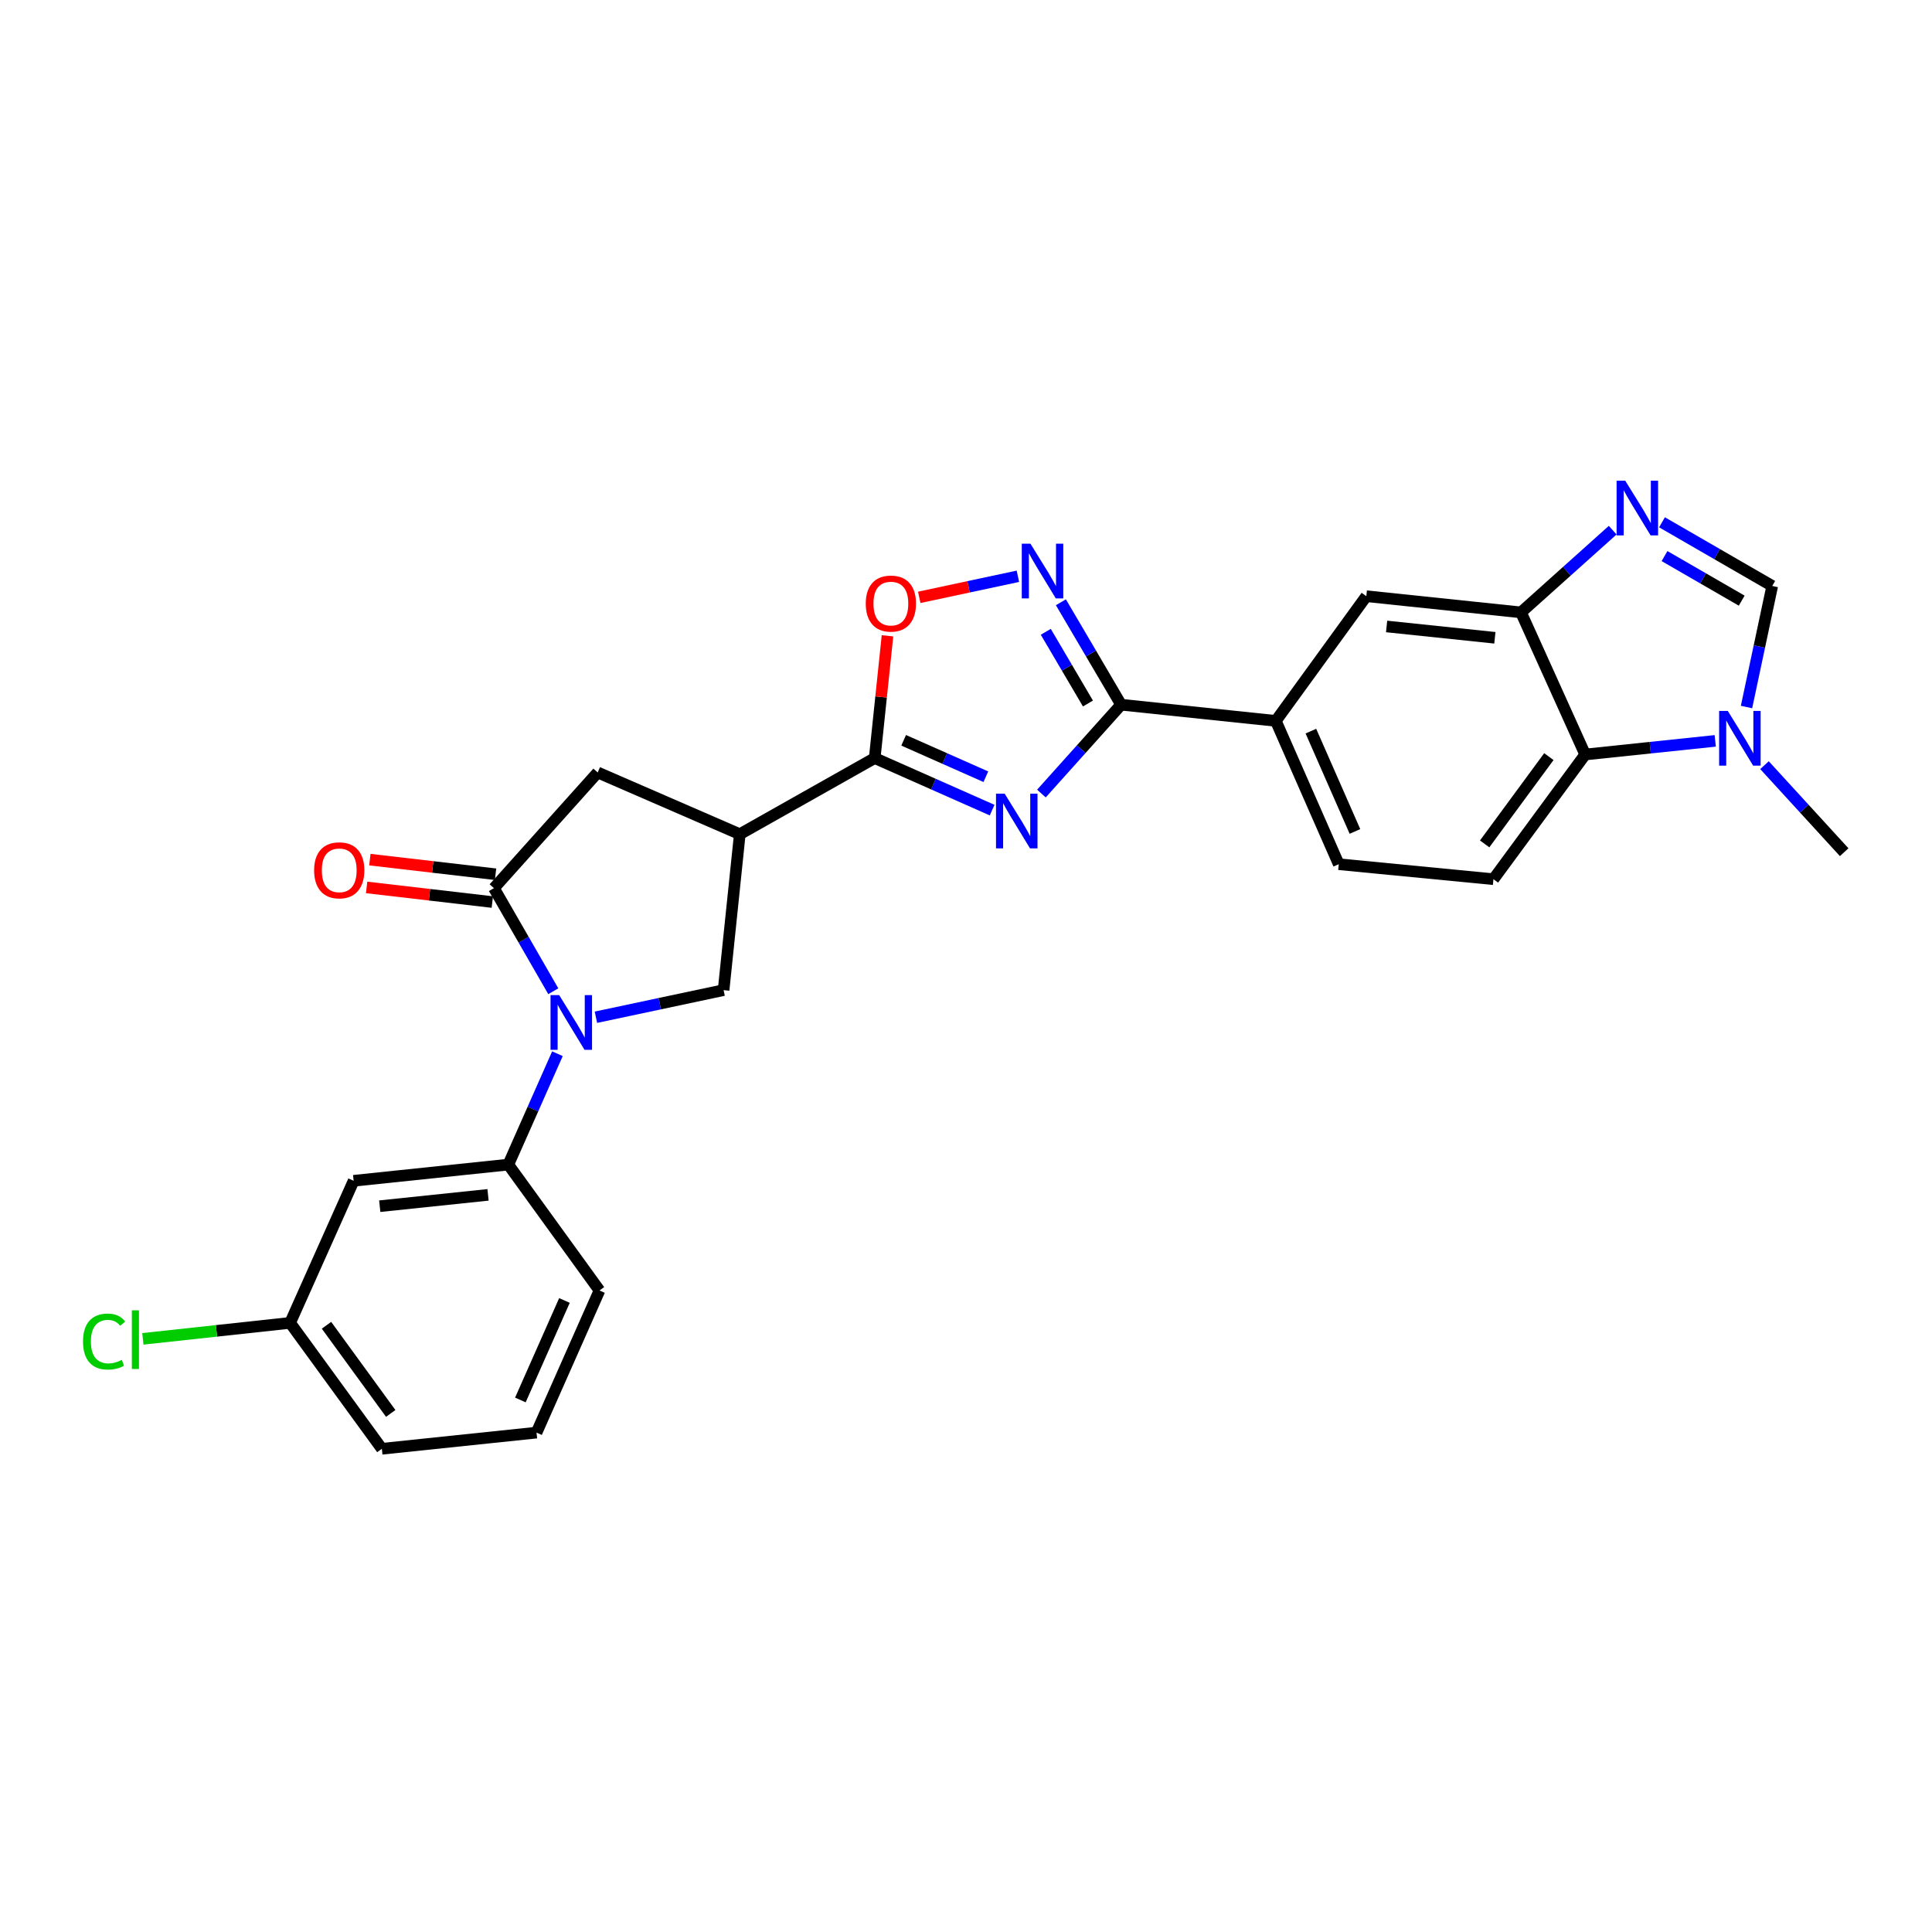 <?xml version='1.0' encoding='iso-8859-1'?>
<svg version='1.1' baseProfile='full'
              xmlns='http://www.w3.org/2000/svg'
                      xmlns:rdkit='http://www.rdkit.org/xml'
                      xmlns:xlink='http://www.w3.org/1999/xlink'
                  xml:space='preserve'
width='1000px' height='1000px' viewBox='0 0 1000 1000'>
<!-- END OF HEADER -->
<rect style='opacity:1.0;fill:#FFFFFF;stroke:none' width='1000' height='1000' x='0' y='0'> </rect>
<path class='bond-1' d='M 513.523,419.316 L 483.134,405.848' style='fill:none;fill-rule:evenodd;stroke:#0000FF;stroke-width:6px;stroke-linecap:butt;stroke-linejoin:miter;stroke-opacity:1' />
<path class='bond-1' d='M 483.134,405.848 L 452.745,392.38' style='fill:none;fill-rule:evenodd;stroke:#000000;stroke-width:6px;stroke-linecap:butt;stroke-linejoin:miter;stroke-opacity:1' />
<path class='bond-1' d='M 510.277,402.032 L 489.004,392.604' style='fill:none;fill-rule:evenodd;stroke:#0000FF;stroke-width:6px;stroke-linecap:butt;stroke-linejoin:miter;stroke-opacity:1' />
<path class='bond-1' d='M 489.004,392.604 L 467.732,383.176' style='fill:none;fill-rule:evenodd;stroke:#000000;stroke-width:6px;stroke-linecap:butt;stroke-linejoin:miter;stroke-opacity:1' />
<path class='bond-2' d='M 539.036,410.739 L 559.661,387.745' style='fill:none;fill-rule:evenodd;stroke:#0000FF;stroke-width:6px;stroke-linecap:butt;stroke-linejoin:miter;stroke-opacity:1' />
<path class='bond-2' d='M 559.661,387.745 L 580.286,364.75' style='fill:none;fill-rule:evenodd;stroke:#000000;stroke-width:6px;stroke-linecap:butt;stroke-linejoin:miter;stroke-opacity:1' />
<path class='bond-0' d='M 308.447,526.523 L 341.49,519.503' style='fill:none;fill-rule:evenodd;stroke:#0000FF;stroke-width:6px;stroke-linecap:butt;stroke-linejoin:miter;stroke-opacity:1' />
<path class='bond-0' d='M 341.49,519.503 L 374.532,512.484' style='fill:none;fill-rule:evenodd;stroke:#000000;stroke-width:6px;stroke-linecap:butt;stroke-linejoin:miter;stroke-opacity:1' />
<path class='bond-13' d='M 288.528,545.404 L 275.816,574.099' style='fill:none;fill-rule:evenodd;stroke:#0000FF;stroke-width:6px;stroke-linecap:butt;stroke-linejoin:miter;stroke-opacity:1' />
<path class='bond-13' d='M 275.816,574.099 L 263.104,602.793' style='fill:none;fill-rule:evenodd;stroke:#000000;stroke-width:6px;stroke-linecap:butt;stroke-linejoin:miter;stroke-opacity:1' />
<path class='bond-28' d='M 286.384,513.067 L 271.022,486.385' style='fill:none;fill-rule:evenodd;stroke:#0000FF;stroke-width:6px;stroke-linecap:butt;stroke-linejoin:miter;stroke-opacity:1' />
<path class='bond-28' d='M 271.022,486.385 L 255.66,459.704' style='fill:none;fill-rule:evenodd;stroke:#000000;stroke-width:6px;stroke-linecap:butt;stroke-linejoin:miter;stroke-opacity:1' />
<path class='bond-4' d='M 452.745,392.38 L 382.911,431.776' style='fill:none;fill-rule:evenodd;stroke:#000000;stroke-width:6px;stroke-linecap:butt;stroke-linejoin:miter;stroke-opacity:1' />
<path class='bond-8' d='M 452.745,392.38 L 456.054,360.738' style='fill:none;fill-rule:evenodd;stroke:#000000;stroke-width:6px;stroke-linecap:butt;stroke-linejoin:miter;stroke-opacity:1' />
<path class='bond-8' d='M 456.054,360.738 L 459.362,329.096' style='fill:none;fill-rule:evenodd;stroke:#FF0000;stroke-width:6px;stroke-linecap:butt;stroke-linejoin:miter;stroke-opacity:1' />
<path class='bond-5' d='M 580.286,364.75 L 564.7,338.238' style='fill:none;fill-rule:evenodd;stroke:#000000;stroke-width:6px;stroke-linecap:butt;stroke-linejoin:miter;stroke-opacity:1' />
<path class='bond-5' d='M 564.7,338.238 L 549.114,311.726' style='fill:none;fill-rule:evenodd;stroke:#0000FF;stroke-width:6px;stroke-linecap:butt;stroke-linejoin:miter;stroke-opacity:1' />
<path class='bond-5' d='M 563.121,364.139 L 552.211,345.58' style='fill:none;fill-rule:evenodd;stroke:#000000;stroke-width:6px;stroke-linecap:butt;stroke-linejoin:miter;stroke-opacity:1' />
<path class='bond-5' d='M 552.211,345.58 L 541.301,327.022' style='fill:none;fill-rule:evenodd;stroke:#0000FF;stroke-width:6px;stroke-linecap:butt;stroke-linejoin:miter;stroke-opacity:1' />
<path class='bond-15' d='M 580.286,364.75 L 660.358,373.129' style='fill:none;fill-rule:evenodd;stroke:#000000;stroke-width:6px;stroke-linecap:butt;stroke-linejoin:miter;stroke-opacity:1' />
<path class='bond-3' d='M 255.66,459.704 L 309.366,399.825' style='fill:none;fill-rule:evenodd;stroke:#000000;stroke-width:6px;stroke-linecap:butt;stroke-linejoin:miter;stroke-opacity:1' />
<path class='bond-19' d='M 256.497,452.509 L 223.968,448.726' style='fill:none;fill-rule:evenodd;stroke:#000000;stroke-width:6px;stroke-linecap:butt;stroke-linejoin:miter;stroke-opacity:1' />
<path class='bond-19' d='M 223.968,448.726 L 191.44,444.943' style='fill:none;fill-rule:evenodd;stroke:#FF0000;stroke-width:6px;stroke-linecap:butt;stroke-linejoin:miter;stroke-opacity:1' />
<path class='bond-19' d='M 254.823,466.899 L 222.295,463.116' style='fill:none;fill-rule:evenodd;stroke:#000000;stroke-width:6px;stroke-linecap:butt;stroke-linejoin:miter;stroke-opacity:1' />
<path class='bond-19' d='M 222.295,463.116 L 189.766,459.333' style='fill:none;fill-rule:evenodd;stroke:#FF0000;stroke-width:6px;stroke-linecap:butt;stroke-linejoin:miter;stroke-opacity:1' />
<path class='bond-7' d='M 382.911,431.776 L 374.532,512.484' style='fill:none;fill-rule:evenodd;stroke:#000000;stroke-width:6px;stroke-linecap:butt;stroke-linejoin:miter;stroke-opacity:1' />
<path class='bond-14' d='M 382.911,431.776 L 309.366,399.825' style='fill:none;fill-rule:evenodd;stroke:#000000;stroke-width:6px;stroke-linecap:butt;stroke-linejoin:miter;stroke-opacity:1' />
<path class='bond-27' d='M 526.863,298.282 L 501.33,303.735' style='fill:none;fill-rule:evenodd;stroke:#0000FF;stroke-width:6px;stroke-linecap:butt;stroke-linejoin:miter;stroke-opacity:1' />
<path class='bond-27' d='M 501.33,303.735 L 475.796,309.189' style='fill:none;fill-rule:evenodd;stroke:#FF0000;stroke-width:6px;stroke-linecap:butt;stroke-linejoin:miter;stroke-opacity:1' />
<path class='bond-6' d='M 834.726,274.414 L 810.994,295.691' style='fill:none;fill-rule:evenodd;stroke:#0000FF;stroke-width:6px;stroke-linecap:butt;stroke-linejoin:miter;stroke-opacity:1' />
<path class='bond-6' d='M 810.994,295.691 L 787.263,316.968' style='fill:none;fill-rule:evenodd;stroke:#000000;stroke-width:6px;stroke-linecap:butt;stroke-linejoin:miter;stroke-opacity:1' />
<path class='bond-11' d='M 860.243,270.339 L 888.775,286.816' style='fill:none;fill-rule:evenodd;stroke:#0000FF;stroke-width:6px;stroke-linecap:butt;stroke-linejoin:miter;stroke-opacity:1' />
<path class='bond-11' d='M 888.775,286.816 L 917.306,303.294' style='fill:none;fill-rule:evenodd;stroke:#000000;stroke-width:6px;stroke-linecap:butt;stroke-linejoin:miter;stroke-opacity:1' />
<path class='bond-11' d='M 861.558,287.827 L 881.53,299.362' style='fill:none;fill-rule:evenodd;stroke:#0000FF;stroke-width:6px;stroke-linecap:butt;stroke-linejoin:miter;stroke-opacity:1' />
<path class='bond-11' d='M 881.53,299.362 L 901.502,310.896' style='fill:none;fill-rule:evenodd;stroke:#000000;stroke-width:6px;stroke-linecap:butt;stroke-linejoin:miter;stroke-opacity:1' />
<path class='bond-9' d='M 787.263,316.968 L 707.207,308.59' style='fill:none;fill-rule:evenodd;stroke:#000000;stroke-width:6px;stroke-linecap:butt;stroke-linejoin:miter;stroke-opacity:1' />
<path class='bond-9' d='M 773.746,330.119 L 717.707,324.255' style='fill:none;fill-rule:evenodd;stroke:#000000;stroke-width:6px;stroke-linecap:butt;stroke-linejoin:miter;stroke-opacity:1' />
<path class='bond-29' d='M 787.263,316.968 L 820.486,390.529' style='fill:none;fill-rule:evenodd;stroke:#000000;stroke-width:6px;stroke-linecap:butt;stroke-linejoin:miter;stroke-opacity:1' />
<path class='bond-10' d='M 887.805,383.472 L 854.145,387' style='fill:none;fill-rule:evenodd;stroke:#0000FF;stroke-width:6px;stroke-linecap:butt;stroke-linejoin:miter;stroke-opacity:1' />
<path class='bond-10' d='M 854.145,387 L 820.486,390.529' style='fill:none;fill-rule:evenodd;stroke:#000000;stroke-width:6px;stroke-linecap:butt;stroke-linejoin:miter;stroke-opacity:1' />
<path class='bond-23' d='M 913.296,396.047 L 933.921,418.571' style='fill:none;fill-rule:evenodd;stroke:#0000FF;stroke-width:6px;stroke-linecap:butt;stroke-linejoin:miter;stroke-opacity:1' />
<path class='bond-23' d='M 933.921,418.571 L 954.545,441.096' style='fill:none;fill-rule:evenodd;stroke:#000000;stroke-width:6px;stroke-linecap:butt;stroke-linejoin:miter;stroke-opacity:1' />
<path class='bond-30' d='M 903.994,365.96 L 910.65,334.627' style='fill:none;fill-rule:evenodd;stroke:#0000FF;stroke-width:6px;stroke-linecap:butt;stroke-linejoin:miter;stroke-opacity:1' />
<path class='bond-30' d='M 910.65,334.627 L 917.306,303.294' style='fill:none;fill-rule:evenodd;stroke:#000000;stroke-width:6px;stroke-linecap:butt;stroke-linejoin:miter;stroke-opacity:1' />
<path class='bond-12' d='M 820.486,390.529 L 773.001,455.068' style='fill:none;fill-rule:evenodd;stroke:#000000;stroke-width:6px;stroke-linecap:butt;stroke-linejoin:miter;stroke-opacity:1' />
<path class='bond-12' d='M 801.694,391.624 L 768.455,436.802' style='fill:none;fill-rule:evenodd;stroke:#000000;stroke-width:6px;stroke-linecap:butt;stroke-linejoin:miter;stroke-opacity:1' />
<path class='bond-17' d='M 263.104,602.793 L 183.041,611.172' style='fill:none;fill-rule:evenodd;stroke:#000000;stroke-width:6px;stroke-linecap:butt;stroke-linejoin:miter;stroke-opacity:1' />
<path class='bond-17' d='M 252.603,618.458 L 196.558,624.323' style='fill:none;fill-rule:evenodd;stroke:#000000;stroke-width:6px;stroke-linecap:butt;stroke-linejoin:miter;stroke-opacity:1' />
<path class='bond-24' d='M 263.104,602.793 L 310.291,667.952' style='fill:none;fill-rule:evenodd;stroke:#000000;stroke-width:6px;stroke-linecap:butt;stroke-linejoin:miter;stroke-opacity:1' />
<path class='bond-16' d='M 660.358,373.129 L 707.207,308.59' style='fill:none;fill-rule:evenodd;stroke:#000000;stroke-width:6px;stroke-linecap:butt;stroke-linejoin:miter;stroke-opacity:1' />
<path class='bond-20' d='M 660.358,373.129 L 692.945,447.309' style='fill:none;fill-rule:evenodd;stroke:#000000;stroke-width:6px;stroke-linecap:butt;stroke-linejoin:miter;stroke-opacity:1' />
<path class='bond-20' d='M 678.509,378.429 L 701.321,430.356' style='fill:none;fill-rule:evenodd;stroke:#000000;stroke-width:6px;stroke-linecap:butt;stroke-linejoin:miter;stroke-opacity:1' />
<path class='bond-21' d='M 183.041,611.172 L 150.163,684.717' style='fill:none;fill-rule:evenodd;stroke:#000000;stroke-width:6px;stroke-linecap:butt;stroke-linejoin:miter;stroke-opacity:1' />
<path class='bond-18' d='M 773.001,455.068 L 692.945,447.309' style='fill:none;fill-rule:evenodd;stroke:#000000;stroke-width:6px;stroke-linecap:butt;stroke-linejoin:miter;stroke-opacity:1' />
<path class='bond-22' d='M 150.163,684.717 L 112.054,688.85' style='fill:none;fill-rule:evenodd;stroke:#000000;stroke-width:6px;stroke-linecap:butt;stroke-linejoin:miter;stroke-opacity:1' />
<path class='bond-22' d='M 112.054,688.85 L 73.945,692.983' style='fill:none;fill-rule:evenodd;stroke:#00CC00;stroke-width:6px;stroke-linecap:butt;stroke-linejoin:miter;stroke-opacity:1' />
<path class='bond-31' d='M 150.163,684.717 L 197.648,749.891' style='fill:none;fill-rule:evenodd;stroke:#000000;stroke-width:6px;stroke-linecap:butt;stroke-linejoin:miter;stroke-opacity:1' />
<path class='bond-31' d='M 168.995,685.962 L 202.234,731.584' style='fill:none;fill-rule:evenodd;stroke:#000000;stroke-width:6px;stroke-linecap:butt;stroke-linejoin:miter;stroke-opacity:1' />
<path class='bond-25' d='M 310.291,667.952 L 277.704,741.521' style='fill:none;fill-rule:evenodd;stroke:#000000;stroke-width:6px;stroke-linecap:butt;stroke-linejoin:miter;stroke-opacity:1' />
<path class='bond-25' d='M 292.158,673.12 L 269.347,724.619' style='fill:none;fill-rule:evenodd;stroke:#000000;stroke-width:6px;stroke-linecap:butt;stroke-linejoin:miter;stroke-opacity:1' />
<path class='bond-26' d='M 277.704,741.521 L 197.648,749.891' style='fill:none;fill-rule:evenodd;stroke:#000000;stroke-width:6px;stroke-linecap:butt;stroke-linejoin:miter;stroke-opacity:1' />
<path  class='atom-0' d='M 520.014 410.807
L 529.294 425.807
Q 530.214 427.287, 531.694 429.967
Q 533.174 432.647, 533.254 432.807
L 533.254 410.807
L 537.014 410.807
L 537.014 439.127
L 533.134 439.127
L 523.174 422.727
Q 522.014 420.807, 520.774 418.607
Q 519.574 416.407, 519.214 415.727
L 519.214 439.127
L 515.534 439.127
L 515.534 410.807
L 520.014 410.807
' fill='#0000FF'/>
<path  class='atom-1' d='M 289.432 515.072
L 298.712 530.072
Q 299.632 531.552, 301.112 534.232
Q 302.592 536.912, 302.672 537.072
L 302.672 515.072
L 306.432 515.072
L 306.432 543.392
L 302.552 543.392
L 292.592 526.992
Q 291.432 525.072, 290.192 522.872
Q 288.992 520.672, 288.632 519.992
L 288.632 543.392
L 284.952 543.392
L 284.952 515.072
L 289.432 515.072
' fill='#0000FF'/>
<path  class='atom-6' d='M 533.35 281.4
L 542.63 296.4
Q 543.55 297.88, 545.03 300.56
Q 546.51 303.24, 546.59 303.4
L 546.59 281.4
L 550.35 281.4
L 550.35 309.72
L 546.47 309.72
L 536.51 293.32
Q 535.35 291.4, 534.11 289.2
Q 532.91 287, 532.55 286.32
L 532.55 309.72
L 528.87 309.72
L 528.87 281.4
L 533.35 281.4
' fill='#0000FF'/>
<path  class='atom-7' d='M 841.228 248.812
L 850.508 263.812
Q 851.428 265.292, 852.908 267.972
Q 854.388 270.652, 854.468 270.812
L 854.468 248.812
L 858.228 248.812
L 858.228 277.132
L 854.348 277.132
L 844.388 260.732
Q 843.228 258.812, 841.988 256.612
Q 840.788 254.412, 840.428 253.732
L 840.428 277.132
L 836.748 277.132
L 836.748 248.812
L 841.228 248.812
' fill='#0000FF'/>
<path  class='atom-9' d='M 448.116 312.404
Q 448.116 305.604, 451.476 301.804
Q 454.836 298.004, 461.116 298.004
Q 467.396 298.004, 470.756 301.804
Q 474.116 305.604, 474.116 312.404
Q 474.116 319.284, 470.716 323.204
Q 467.316 327.084, 461.116 327.084
Q 454.876 327.084, 451.476 323.204
Q 448.116 319.324, 448.116 312.404
M 461.116 323.884
Q 465.436 323.884, 467.756 321.004
Q 470.116 318.084, 470.116 312.404
Q 470.116 306.844, 467.756 304.044
Q 465.436 301.204, 461.116 301.204
Q 456.796 301.204, 454.436 304.004
Q 452.116 306.804, 452.116 312.404
Q 452.116 318.124, 454.436 321.004
Q 456.796 323.884, 461.116 323.884
' fill='#FF0000'/>
<path  class='atom-11' d='M 894.298 367.975
L 903.578 382.975
Q 904.498 384.455, 905.978 387.135
Q 907.458 389.815, 907.538 389.975
L 907.538 367.975
L 911.298 367.975
L 911.298 396.295
L 907.418 396.295
L 897.458 379.895
Q 896.298 377.975, 895.058 375.775
Q 893.858 373.575, 893.498 372.895
L 893.498 396.295
L 889.818 396.295
L 889.818 367.975
L 894.298 367.975
' fill='#0000FF'/>
<path  class='atom-20' d='M 162.588 450.472
Q 162.588 443.672, 165.948 439.872
Q 169.308 436.072, 175.588 436.072
Q 181.868 436.072, 185.228 439.872
Q 188.588 443.672, 188.588 450.472
Q 188.588 457.352, 185.188 461.272
Q 181.788 465.152, 175.588 465.152
Q 169.348 465.152, 165.948 461.272
Q 162.588 457.392, 162.588 450.472
M 175.588 461.952
Q 179.908 461.952, 182.228 459.072
Q 184.588 456.152, 184.588 450.472
Q 184.588 444.912, 182.228 442.112
Q 179.908 439.272, 175.588 439.272
Q 171.268 439.272, 168.908 442.072
Q 166.588 444.872, 166.588 450.472
Q 166.588 456.192, 168.908 459.072
Q 171.268 461.952, 175.588 461.952
' fill='#FF0000'/>
<path  class='atom-23' d='M 42.971 694.381
Q 42.971 687.341, 46.251 683.661
Q 49.571 679.941, 55.851 679.941
Q 61.691 679.941, 64.811 684.061
L 62.171 686.221
Q 59.891 683.221, 55.851 683.221
Q 51.571 683.221, 49.291 686.101
Q 47.051 688.941, 47.051 694.381
Q 47.051 699.981, 49.371 702.861
Q 51.731 705.741, 56.291 705.741
Q 59.411 705.741, 63.051 703.861
L 64.171 706.861
Q 62.691 707.821, 60.451 708.381
Q 58.211 708.941, 55.731 708.941
Q 49.571 708.941, 46.251 705.181
Q 42.971 701.421, 42.971 694.381
' fill='#00CC00'/>
<path  class='atom-23' d='M 68.251 678.221
L 71.931 678.221
L 71.931 708.581
L 68.251 708.581
L 68.251 678.221
' fill='#00CC00'/>
</svg>

